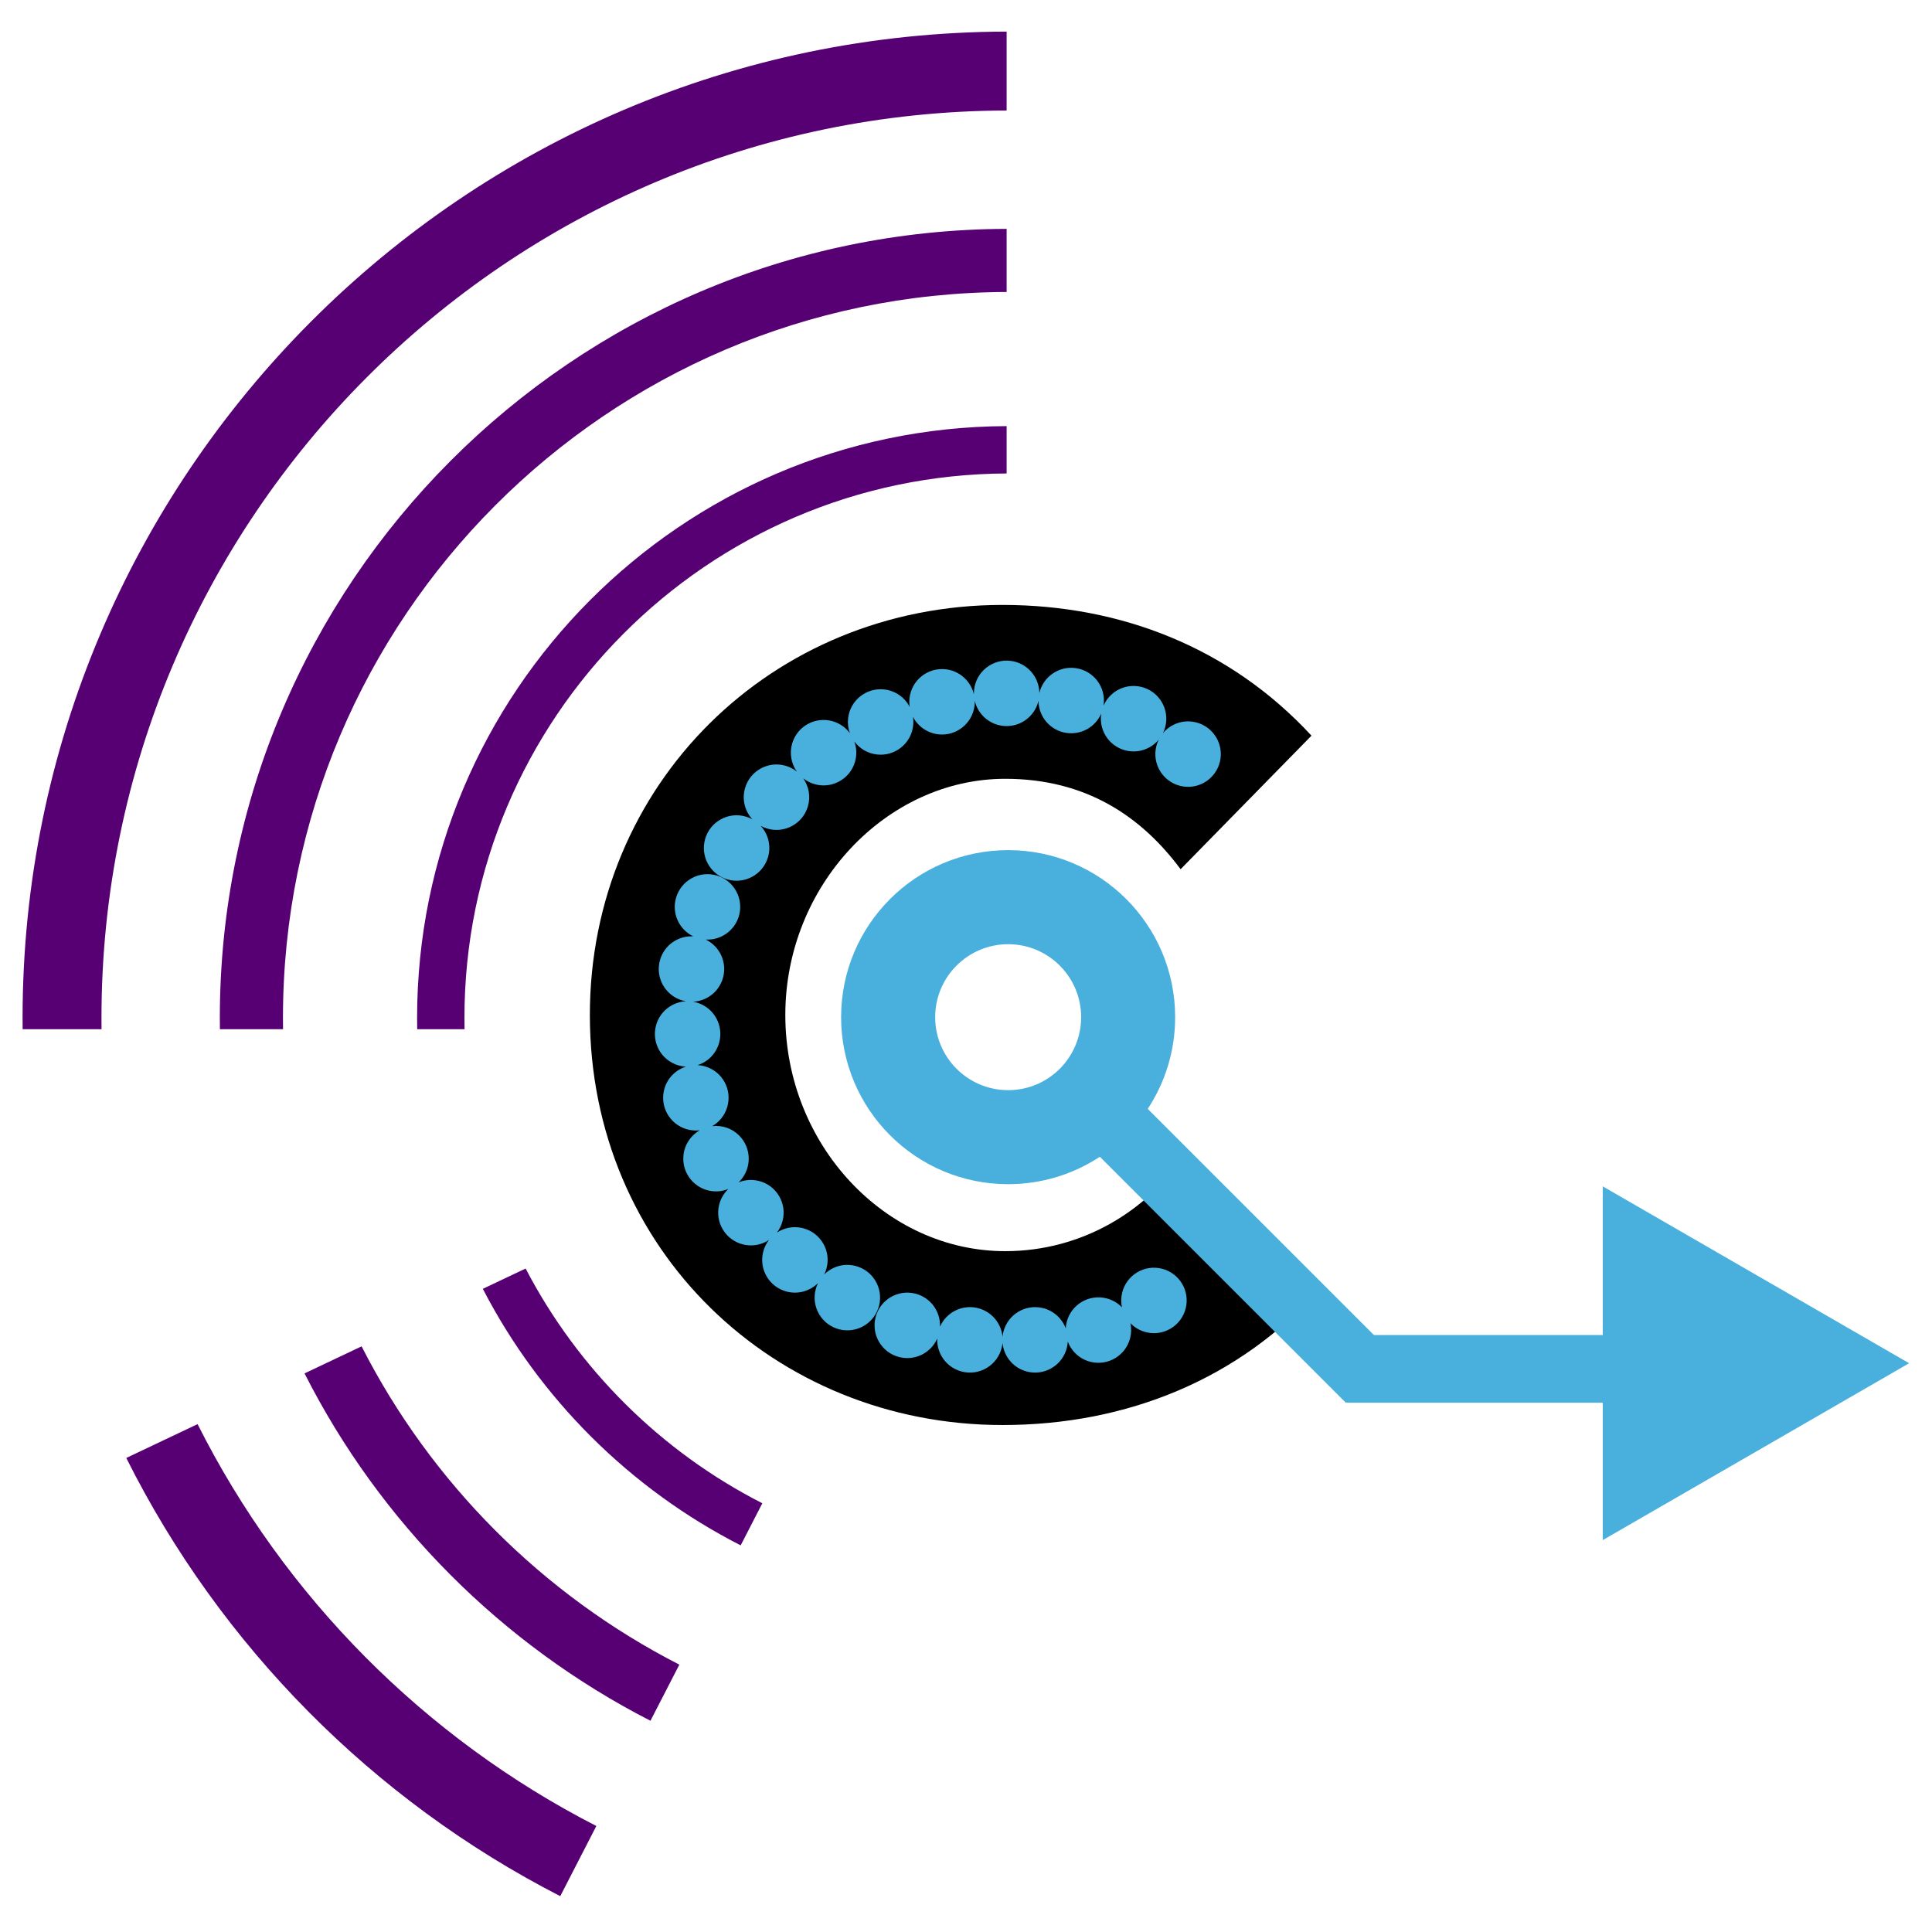 <?xml version="1.0" encoding="UTF-8" standalone="no"?>
<!DOCTYPE svg PUBLIC "-//W3C//DTD SVG 1.1//EN" "http://www.w3.org/Graphics/SVG/1.1/DTD/svg11.dtd">
<svg width="100%" height="100%" viewBox="0 0 428 428" version="1.1" xmlns="http://www.w3.org/2000/svg" xmlns:xlink="http://www.w3.org/1999/xlink" xml:space="preserve" xmlns:serif="http://www.serif.com/" style="fill-rule:evenodd;clip-rule:evenodd;stroke-linejoin:round;stroke-miterlimit:2;">
    <rect id="cses-logo-roundel-colour" x="0" y="0" width="428" height="428" style="fill:none;"/>
    <g id="cses-logo-roundel-colour1" serif:id="cses-logo-roundel-colour">
        <g id="cses-logo-base-colour">
            <path id="radio-waves" d="M124.113,420.061C82.658,398.799 48.844,364.672 27.975,322.985L43.771,315.492C62.989,353.719 94.051,385.01 132.108,404.518L124.113,420.061ZM144.099,381.204C111.139,364.328 84.207,337.291 67.465,304.252L80.103,298.257C95.524,328.528 120.253,353.297 150.494,368.77L144.099,381.204ZM164.084,342.347C139.62,329.857 119.573,309.907 106.961,285.516L116.442,281.018C128.061,303.334 146.456,321.584 168.881,333.021L164.084,342.347ZM5.014,228C5.005,227.168 5,226.334 5,225.5C5,105.185 102.747,7.271 223,7.001L223,24.481C112.386,24.751 22.48,114.824 22.48,225.5C22.48,226.334 22.485,227.168 22.495,228L5.014,228ZM48.718,228C48.706,227.168 48.7,226.335 48.7,225.5C48.7,129.281 126.843,50.971 223,50.701L223,64.685C134.554,64.955 62.684,136.992 62.684,225.5C62.684,226.335 62.69,227.168 62.703,228L48.718,228ZM92.423,228C92.408,227.168 92.4,226.335 92.4,225.5C92.4,153.377 150.94,94.671 223,94.401L223,104.889C156.723,105.159 102.888,159.161 102.888,225.5C102.888,226.335 102.896,227.169 102.913,228L92.423,228Z" style="fill:rgb(87,0,116);"/>
            <path id="c" d="M262.738,255.347C254.37,268.203 239.725,277.172 222.689,277.172C196.089,277.172 173.973,253.553 173.973,224.851C173.973,196.149 196.388,172.529 222.689,172.529C240.622,172.529 252.876,180.901 261.543,192.561L290.534,162.974C272.601,143.566 248.392,134.011 222.091,134.011C170.987,134.011 130.673,173.725 130.673,224.851C130.673,276.873 171.584,315.69 222.091,315.69C249.588,315.69 274.693,305.538 292.626,285.234L262.738,255.347Z" style="fill-rule:nonzero;"/>
            <path id="ball-race" d="M250.425,293.133C250.651,294.183 250.646,295.299 250.368,296.411C249.397,300.296 245.461,302.658 241.576,301.686C239.179,301.087 237.362,299.359 236.55,297.21C236.525,297.664 236.457,298.123 236.343,298.581C235.371,302.465 231.435,304.827 227.551,303.856C224.492,303.091 222.377,300.488 222.091,297.519C222.056,297.872 221.995,298.226 221.907,298.58C220.936,302.465 216.999,304.827 213.115,303.855C209.722,303.007 207.491,299.897 207.628,296.535C206.232,299.709 202.712,301.512 199.235,300.642C195.35,299.671 192.988,295.735 193.96,291.85C194.931,287.966 198.867,285.604 202.752,286.575C206.144,287.423 208.375,290.533 208.239,293.896C209.635,290.721 213.154,288.919 216.632,289.788C219.69,290.553 221.805,293.156 222.092,296.125C222.126,295.772 222.187,295.418 222.276,295.064C223.247,291.179 227.183,288.818 231.068,289.789C233.465,290.388 235.282,292.117 236.094,294.265C236.119,293.811 236.187,293.352 236.301,292.894C237.272,289.01 241.209,286.648 245.093,287.619C246.458,287.961 247.634,288.668 248.545,289.61C248.319,288.56 248.324,287.443 248.602,286.331C249.573,282.447 253.509,280.085 257.394,281.056C261.278,282.027 263.64,285.964 262.669,289.848C261.697,293.733 257.761,296.095 253.877,295.123C252.512,294.782 251.336,294.075 250.425,293.133ZM181.217,284.243C179.475,285.976 176.895,286.781 174.338,286.142C170.454,285.171 168.092,281.234 169.063,277.35C169.311,276.359 169.752,275.467 170.335,274.704C168.701,275.779 166.639,276.193 164.592,275.681C160.707,274.71 158.346,270.773 159.317,266.889C159.663,265.503 160.387,264.312 161.351,263.396C160.3,263.824 159.134,264.011 157.927,263.896C153.941,263.514 151.019,259.974 151.401,255.988C151.633,253.564 153.033,251.534 154.991,250.4C154.049,250.51 153.07,250.436 152.103,250.15C148.262,249.017 146.068,244.985 147.202,241.144C147.905,238.762 149.724,237.013 151.921,236.299C151.375,236.268 150.824,236.174 150.277,236.012C146.436,234.879 144.242,230.847 145.376,227.006C146.271,223.974 148.973,221.968 151.961,221.816C151.684,221.769 151.407,221.704 151.131,221.623C147.291,220.489 145.097,216.457 146.23,212.617C147.2,209.332 150.29,207.252 153.567,207.428C150.428,205.911 148.757,202.303 149.777,198.85C150.91,195.01 154.942,192.816 158.782,193.95C162.623,195.083 164.817,199.115 163.683,202.955C162.714,206.24 159.624,208.321 156.347,208.144C159.485,209.661 161.157,213.269 160.137,216.722C159.242,219.754 156.54,221.76 153.552,221.912C153.829,221.96 154.106,222.024 154.381,222.105C158.222,223.239 160.416,227.271 159.282,231.111C158.579,233.494 156.76,235.243 154.563,235.957C155.109,235.988 155.66,236.082 156.207,236.244C160.048,237.377 162.242,241.409 161.108,245.249C160.56,247.107 159.334,248.579 157.779,249.476C158.278,249.418 158.789,249.412 159.309,249.462C163.294,249.843 166.216,253.384 165.835,257.37C165.661,259.181 164.836,260.772 163.613,261.933C164.991,261.37 166.554,261.225 168.109,261.614C171.993,262.585 174.355,266.521 173.384,270.406C173.136,271.397 172.695,272.289 172.112,273.052C173.746,271.977 175.808,271.563 177.855,272.075C181.74,273.046 184.101,276.982 183.13,280.867C183.001,281.383 182.82,281.872 182.593,282.33C184.335,280.597 186.914,279.791 189.472,280.431C193.356,281.402 195.718,285.338 194.747,289.223C193.776,293.107 189.839,295.469 185.955,294.498C182.07,293.527 179.709,289.59 180.68,285.706C180.809,285.19 180.99,284.701 181.217,284.243ZM168.524,182.96C170.183,184.772 170.879,187.384 170.132,189.912C168.999,193.752 164.967,195.946 161.126,194.813C157.286,193.679 155.092,189.647 156.225,185.807C157.359,181.967 161.391,179.772 165.231,180.906C165.741,181.057 166.223,181.258 166.671,181.504C165.012,179.691 164.316,177.08 165.062,174.552C166.196,170.712 170.228,168.517 174.068,169.651C174.99,169.923 175.817,170.362 176.526,170.925C175.293,169.177 174.843,166.902 175.495,164.691C176.629,160.851 180.661,158.657 184.501,159.79C186.076,160.255 187.374,161.207 188.279,162.433C187.901,161.403 187.752,160.272 187.886,159.108C188.345,155.13 191.942,152.278 195.92,152.738C198.409,153.025 200.457,154.541 201.529,156.609C201.428,155.972 201.411,155.311 201.489,154.639C201.948,150.662 205.545,147.81 209.523,148.269C212.646,148.63 215.075,150.925 215.752,153.82C215.742,153.474 215.757,153.123 215.798,152.769C216.257,148.791 219.854,145.939 223.832,146.399C227.504,146.823 230.216,149.921 230.25,153.524C231.102,149.905 234.596,147.475 238.344,148.018C242.307,148.591 245.055,152.269 244.481,156.232C244.476,156.267 244.47,156.303 244.465,156.339C245.73,153.403 248.846,151.559 252.161,152.038C256.124,152.612 258.871,156.29 258.298,160.252C258.186,161.025 257.956,161.752 257.629,162.417C259.188,160.549 261.652,159.51 264.237,159.884C268.2,160.457 270.948,164.135 270.374,168.098C269.8,172.06 266.123,174.808 262.16,174.234C258.197,173.661 255.45,169.983 256.023,166.02C256.135,165.248 256.365,164.521 256.692,163.856C255.133,165.724 252.669,166.763 250.084,166.389C246.121,165.815 243.374,162.138 243.947,158.175C243.952,158.139 243.958,158.103 243.963,158.068C242.698,161.004 239.582,162.848 236.267,162.368C232.681,161.849 230.089,158.787 230.055,155.272C229.223,158.803 225.86,161.229 222.168,160.803C219.045,160.442 216.615,158.147 215.938,155.252C215.948,155.598 215.934,155.949 215.893,156.303C215.433,160.281 211.836,163.133 207.859,162.673C205.37,162.386 203.322,160.87 202.25,158.801C202.351,159.438 202.368,160.1 202.29,160.772C201.831,164.749 198.234,167.601 194.256,167.142C192.178,166.902 190.407,165.805 189.255,164.246C189.775,165.657 189.861,167.242 189.402,168.796C188.269,172.636 184.237,174.831 180.396,173.697C179.474,173.425 178.648,172.986 177.939,172.423C179.171,174.171 179.622,176.446 178.969,178.657C177.836,182.497 173.804,184.691 169.963,183.558C169.453,183.407 168.972,183.205 168.524,182.96Z" style="fill:rgb(73,175,221);"/>
            <path id="signal-1" d="M243.653,256.259C237.821,260.099 230.838,262.333 223.333,262.333C202.899,262.333 186.333,245.768 186.333,225.333C186.333,204.899 202.899,188.333 223.333,188.333C243.768,188.333 260.333,204.899 260.333,225.333C260.333,232.838 258.099,239.821 254.259,245.653L308.803,300.197L298.197,310.803L243.653,256.259ZM223.339,209.172C214.411,209.172 207.172,216.411 207.172,225.339C207.172,234.268 214.411,241.506 223.339,241.506C232.268,241.506 239.506,234.268 239.506,225.339C239.506,216.411 232.268,209.172 223.339,209.172Z" style="fill:rgb(73,175,221);"/>
        </g>
        <path id="Signal-2" serif:id="Signal 2" d="M355.069,310.75L298.382,310.75L298.382,295.75L355.069,295.75L355.069,262.82L422.931,302L355.069,341.18L355.069,310.75Z" style="fill:rgb(73,175,221);"/>
    </g>
</svg>
